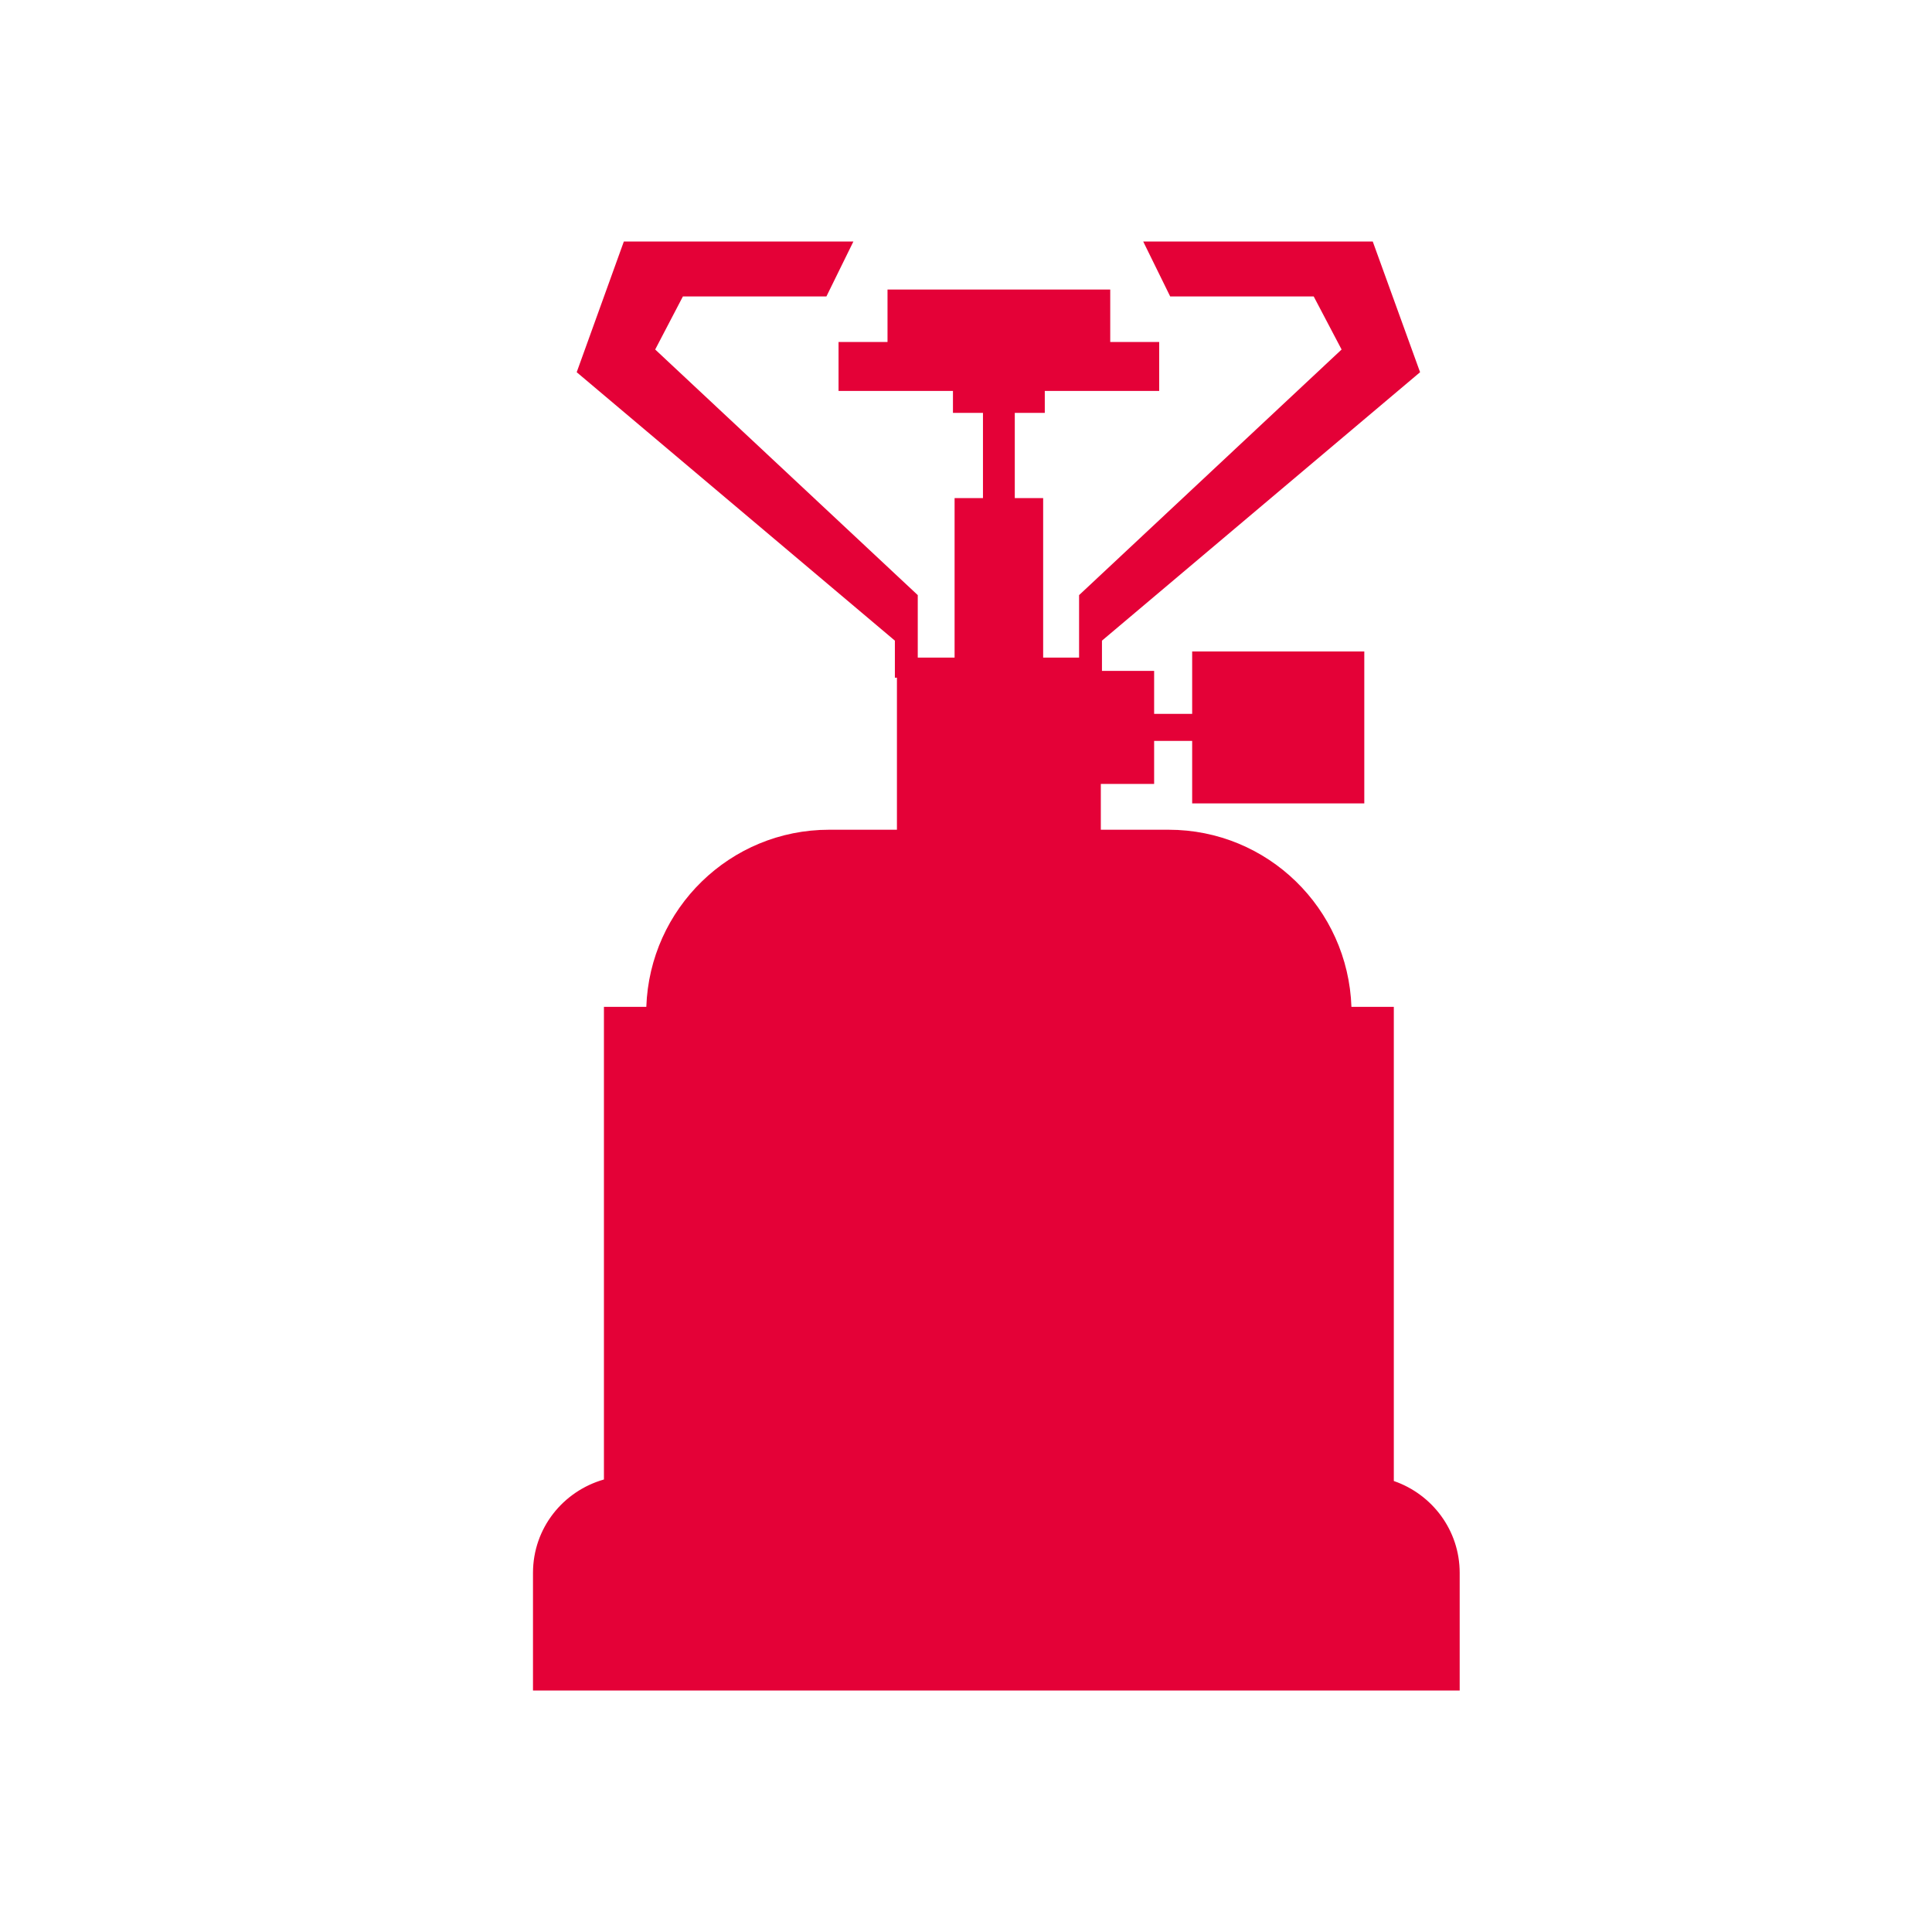 <svg width="32" height="32" viewBox="0 0 32 32" fill="none" xmlns="http://www.w3.org/2000/svg">
<path fill-rule="evenodd" clip-rule="evenodd" d="M23.086 24.531V16.677H22.384C22.327 15.047 20.997 13.743 19.355 13.743H18.233V12.984H19.116V12.272H19.746V13.307H22.597V10.79H19.746V11.824H19.116V11.112H18.252V10.611L23.521 6.165L22.737 4H18.935L19.382 4.91H21.759L22.221 5.789L17.873 9.857V10.892H17.278V8.25H16.808V6.839H17.305V6.475H19.2V5.664H18.389V4.796H14.7V5.664H13.889V6.475H15.784V6.839H16.281V8.25H15.811V10.892H15.201V9.857L10.852 5.789L11.311 4.91H13.688L14.135 4H10.333L9.552 6.165L14.822 10.611V11.225H14.856V13.743H13.733C12.092 13.743 10.761 15.05 10.705 16.677H10.003V24.505C9.325 24.698 8.828 25.312 8.828 26.052V28H24.177V26.052C24.177 25.346 23.722 24.751 23.089 24.531" fill="#E40137"/>
</svg>
